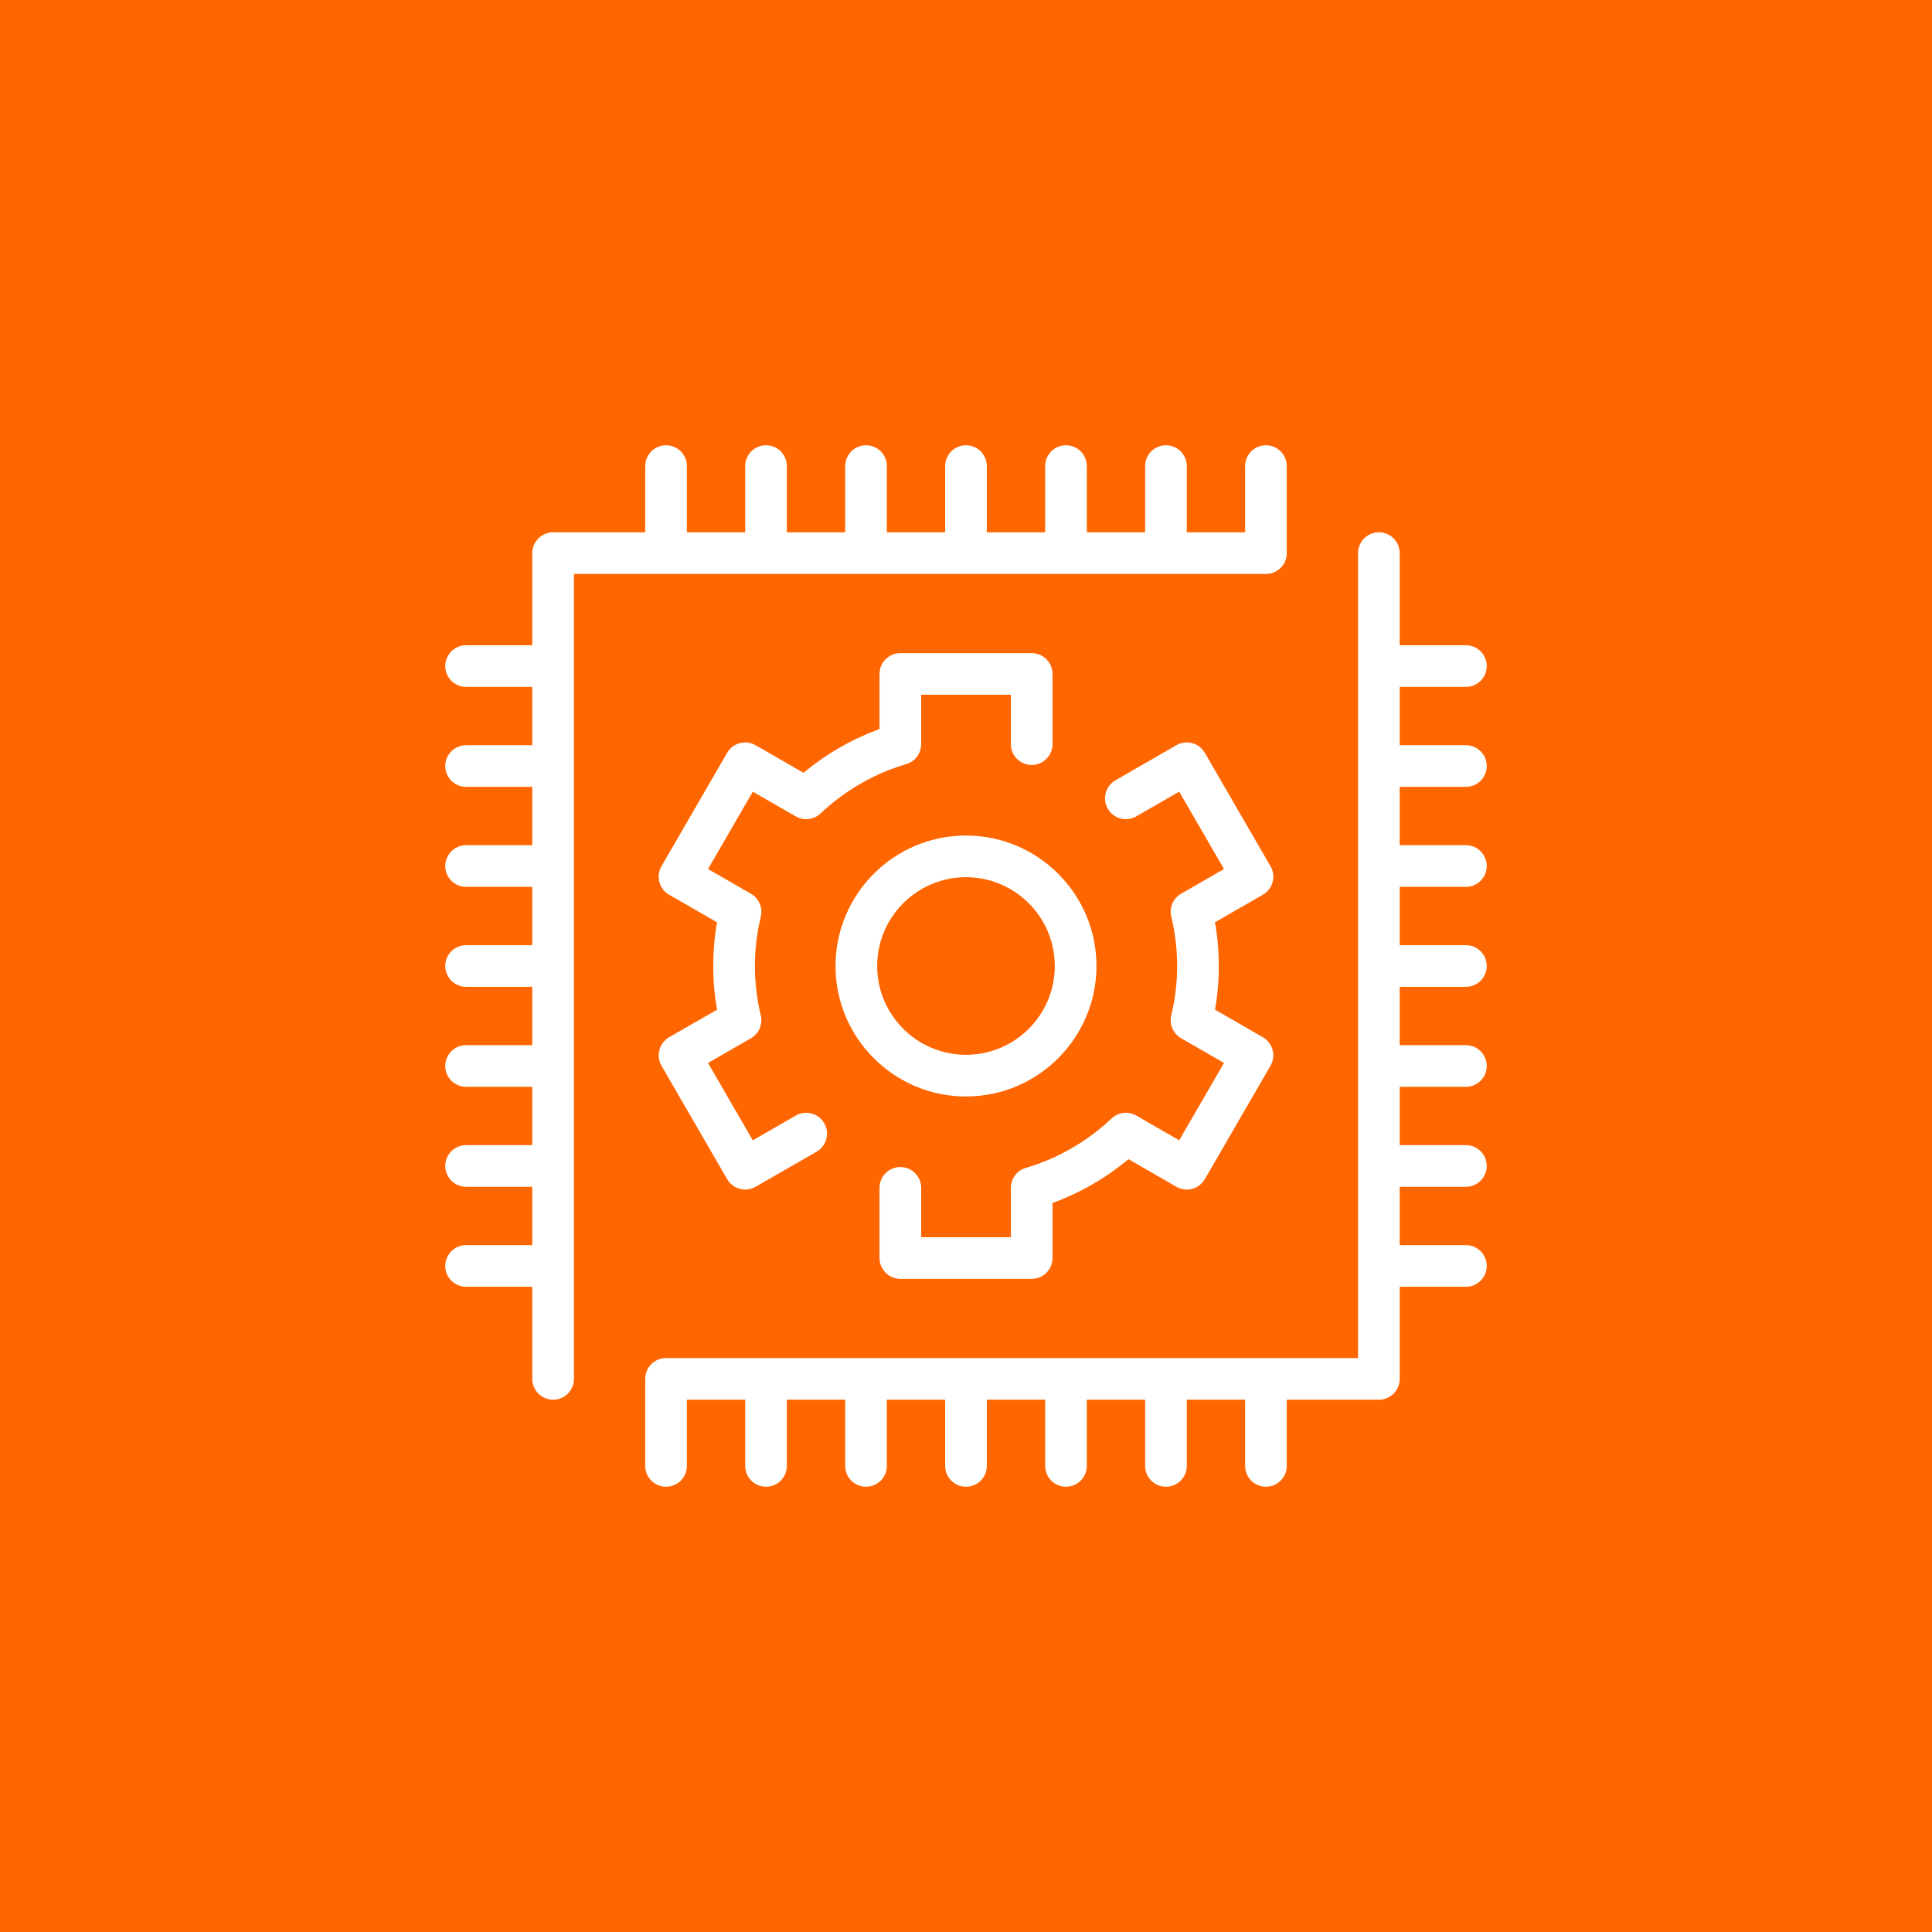 <?xml version="1.0" encoding="UTF-8"?> <svg xmlns="http://www.w3.org/2000/svg" xmlns:xlink="http://www.w3.org/1999/xlink" width="100" height="100" viewBox="0 0 100 100"> <rect width="100%" height="100%" fill="#ff6600"></rect> <g transform="translate(50 50) scale(0.69 0.69) rotate(0) translate(-50 -50)" style="fill:#ffffff"> <svg xmlns="http://www.w3.org/2000/svg" xmlns:xlink="http://www.w3.org/1999/xlink" fill="#ffffff" x="0px" y="0px" viewBox="0 0 128 128" style="enable-background:new 0 0 128 128;" xml:space="preserve"> <g> <path d="M47.661,49.637c0.767,0.441,1.732,0.327,2.374-0.282c2.328-2.208,5.171-3.846,8.223-4.737 c0.853-0.249,1.439-1.031,1.439-1.92v-4.741h8.611v4.741c0,1.104,0.896,2,2,2s2-0.896,2-2v-6.741c0-1.104-0.896-2-2-2H57.697 c-1.104,0-2,0.896-2,2v5.292c-2.643,0.959-5.123,2.388-7.292,4.202l-4.61-2.651c-0.955-0.55-2.175-0.223-2.728,0.731l-6.306,10.891 c-0.266,0.459-0.338,1.007-0.201,1.52s0.474,0.951,0.935,1.215l4.602,2.647c-0.243,1.375-0.366,2.78-0.366,4.195 s0.123,2.82,0.366,4.195l-4.602,2.647c-0.461,0.265-0.797,0.702-0.935,1.215s-0.065,1.061,0.201,1.52l6.306,10.891 c0.371,0.641,1.042,0.999,1.733,0.999c0.338,0,0.681-0.086,0.995-0.267l5.859-3.371c0.958-0.551,1.287-1.773,0.736-2.73 c-0.55-0.958-1.774-1.288-2.73-0.736l-4.131,2.376l-4.301-7.429l4.121-2.371c0.771-0.443,1.157-1.344,0.946-2.208 c-0.374-1.53-0.564-3.122-0.564-4.73s0.19-3.2,0.564-4.73c0.211-0.865-0.174-1.765-0.946-2.208l-4.121-2.371l4.301-7.429 L47.661,49.637z"></path> <path d="M93.438,55.941c0.138-0.513,0.065-1.06-0.201-1.52l-6.306-10.891c-0.552-0.954-1.772-1.28-2.729-0.731L78.35,46.17 c-0.957,0.551-1.286,1.774-0.735,2.731s1.774,1.286,2.731,0.735l4.125-2.375l4.301,7.429l-4.117,2.37 c-0.771,0.444-1.156,1.344-0.945,2.208c0.374,1.53,0.564,3.122,0.564,4.73s-0.19,3.2-0.564,4.73 c-0.211,0.864,0.174,1.764,0.945,2.208l4.117,2.37l-4.301,7.429l-4.125-2.375c-0.767-0.441-1.733-0.327-2.374,0.282 c-2.327,2.206-5.172,3.847-8.227,4.744c-0.852,0.25-1.437,1.031-1.437,1.919v4.736h-8.611v-4.736c0-1.104-0.896-2-2-2s-2,0.896-2,2 v6.736c0,1.104,0.896,2,2,2h12.611c1.104,0,2-0.896,2-2v-5.289c2.644-0.962,5.124-2.393,7.291-4.206l4.604,2.651 c0.957,0.551,2.177,0.224,2.729-0.731l6.306-10.891c0.266-0.459,0.338-1.006,0.201-1.52c-0.137-0.513-0.473-0.951-0.934-1.216 l-4.597-2.646c0.243-1.375,0.366-2.781,0.366-4.196s-0.123-2.821-0.366-4.196l4.597-2.646 C92.965,56.892,93.301,56.455,93.438,55.941z"></path> <path d="M92.8,26.355c1.104,0,2-0.896,2-2V16c0-1.104-0.896-2-2-2s-2,0.896-2,2v6.355h-5.6V16c0-1.104-0.896-2-2-2s-2,0.896-2,2 v6.355h-5.6V16c0-1.104-0.896-2-2-2s-2,0.896-2,2v6.355H66V16c0-1.104-0.896-2-2-2s-2,0.896-2,2v6.355h-5.6V16c0-1.104-0.896-2-2-2 s-2,0.896-2,2v6.355h-5.601V16c0-1.104-0.896-2-2-2s-2,0.896-2,2v6.355h-5.6V16c0-1.104-0.896-2-2-2s-2,0.896-2,2v6.355h-8.844 c-1.104,0-2,0.896-2,2V33.2H16c-1.104,0-2,0.896-2,2s0.896,2,2,2h6.355v5.6H16c-1.104,0-2,0.896-2,2s0.896,2,2,2h6.355v5.6H16 c-1.104,0-2,0.896-2,2s0.896,2,2,2h6.355V62H16c-1.104,0-2,0.896-2,2s0.896,2,2,2h6.355v5.6H16c-1.104,0-2,0.896-2,2s0.896,2,2,2 h6.355v5.6H16c-1.104,0-2,0.896-2,2s0.896,2,2,2h6.355v5.6H16c-1.104,0-2,0.896-2,2s0.896,2,2,2h6.355v8.844c0,1.104,0.896,2,2,2 s2-0.896,2-2V26.355H92.8z"></path> <path d="M112,46.8c1.104,0,2-0.896,2-2s-0.896-2-2-2h-6.356v-5.6H112c1.104,0,2-0.896,2-2s-0.896-2-2-2h-6.356v-8.844 c0-1.104-0.896-2-2-2s-2,0.896-2,2v77.289H35.199c-1.104,0-2,0.896-2,2V112c0,1.104,0.896,2,2,2s2-0.896,2-2v-6.355h5.6V112 c0,1.104,0.896,2,2,2s2-0.896,2-2v-6.355H52.4V112c0,1.104,0.896,2,2,2s2-0.896,2-2v-6.355H62V112c0,1.104,0.896,2,2,2s2-0.896,2-2 v-6.355h5.6V112c0,1.104,0.896,2,2,2s2-0.896,2-2v-6.355h5.6V112c0,1.104,0.896,2,2,2s2-0.896,2-2v-6.355h5.6V112 c0,1.104,0.896,2,2,2s2-0.896,2-2v-6.355h8.844c1.104,0,2-0.896,2-2V94.8H112c1.104,0,2-0.896,2-2s-0.896-2-2-2h-6.356v-5.6H112 c1.104,0,2-0.896,2-2s-0.896-2-2-2h-6.356v-5.6H112c1.104,0,2-0.896,2-2s-0.896-2-2-2h-6.356V66H112c1.104,0,2-0.896,2-2 s-0.896-2-2-2h-6.356v-5.6H112c1.104,0,2-0.896,2-2s-0.896-2-2-2h-6.356v-5.6H112z"></path> <path d="M64,76.528c6.908,0,12.527-5.62,12.527-12.528S70.908,51.473,64,51.473S51.472,57.092,51.472,64S57.092,76.528,64,76.528z M64,55.473c4.702,0,8.527,3.825,8.527,8.527S68.702,72.528,64,72.528S55.472,68.702,55.472,64S59.298,55.473,64,55.473z"></path> </g> </svg> </g> </svg> 